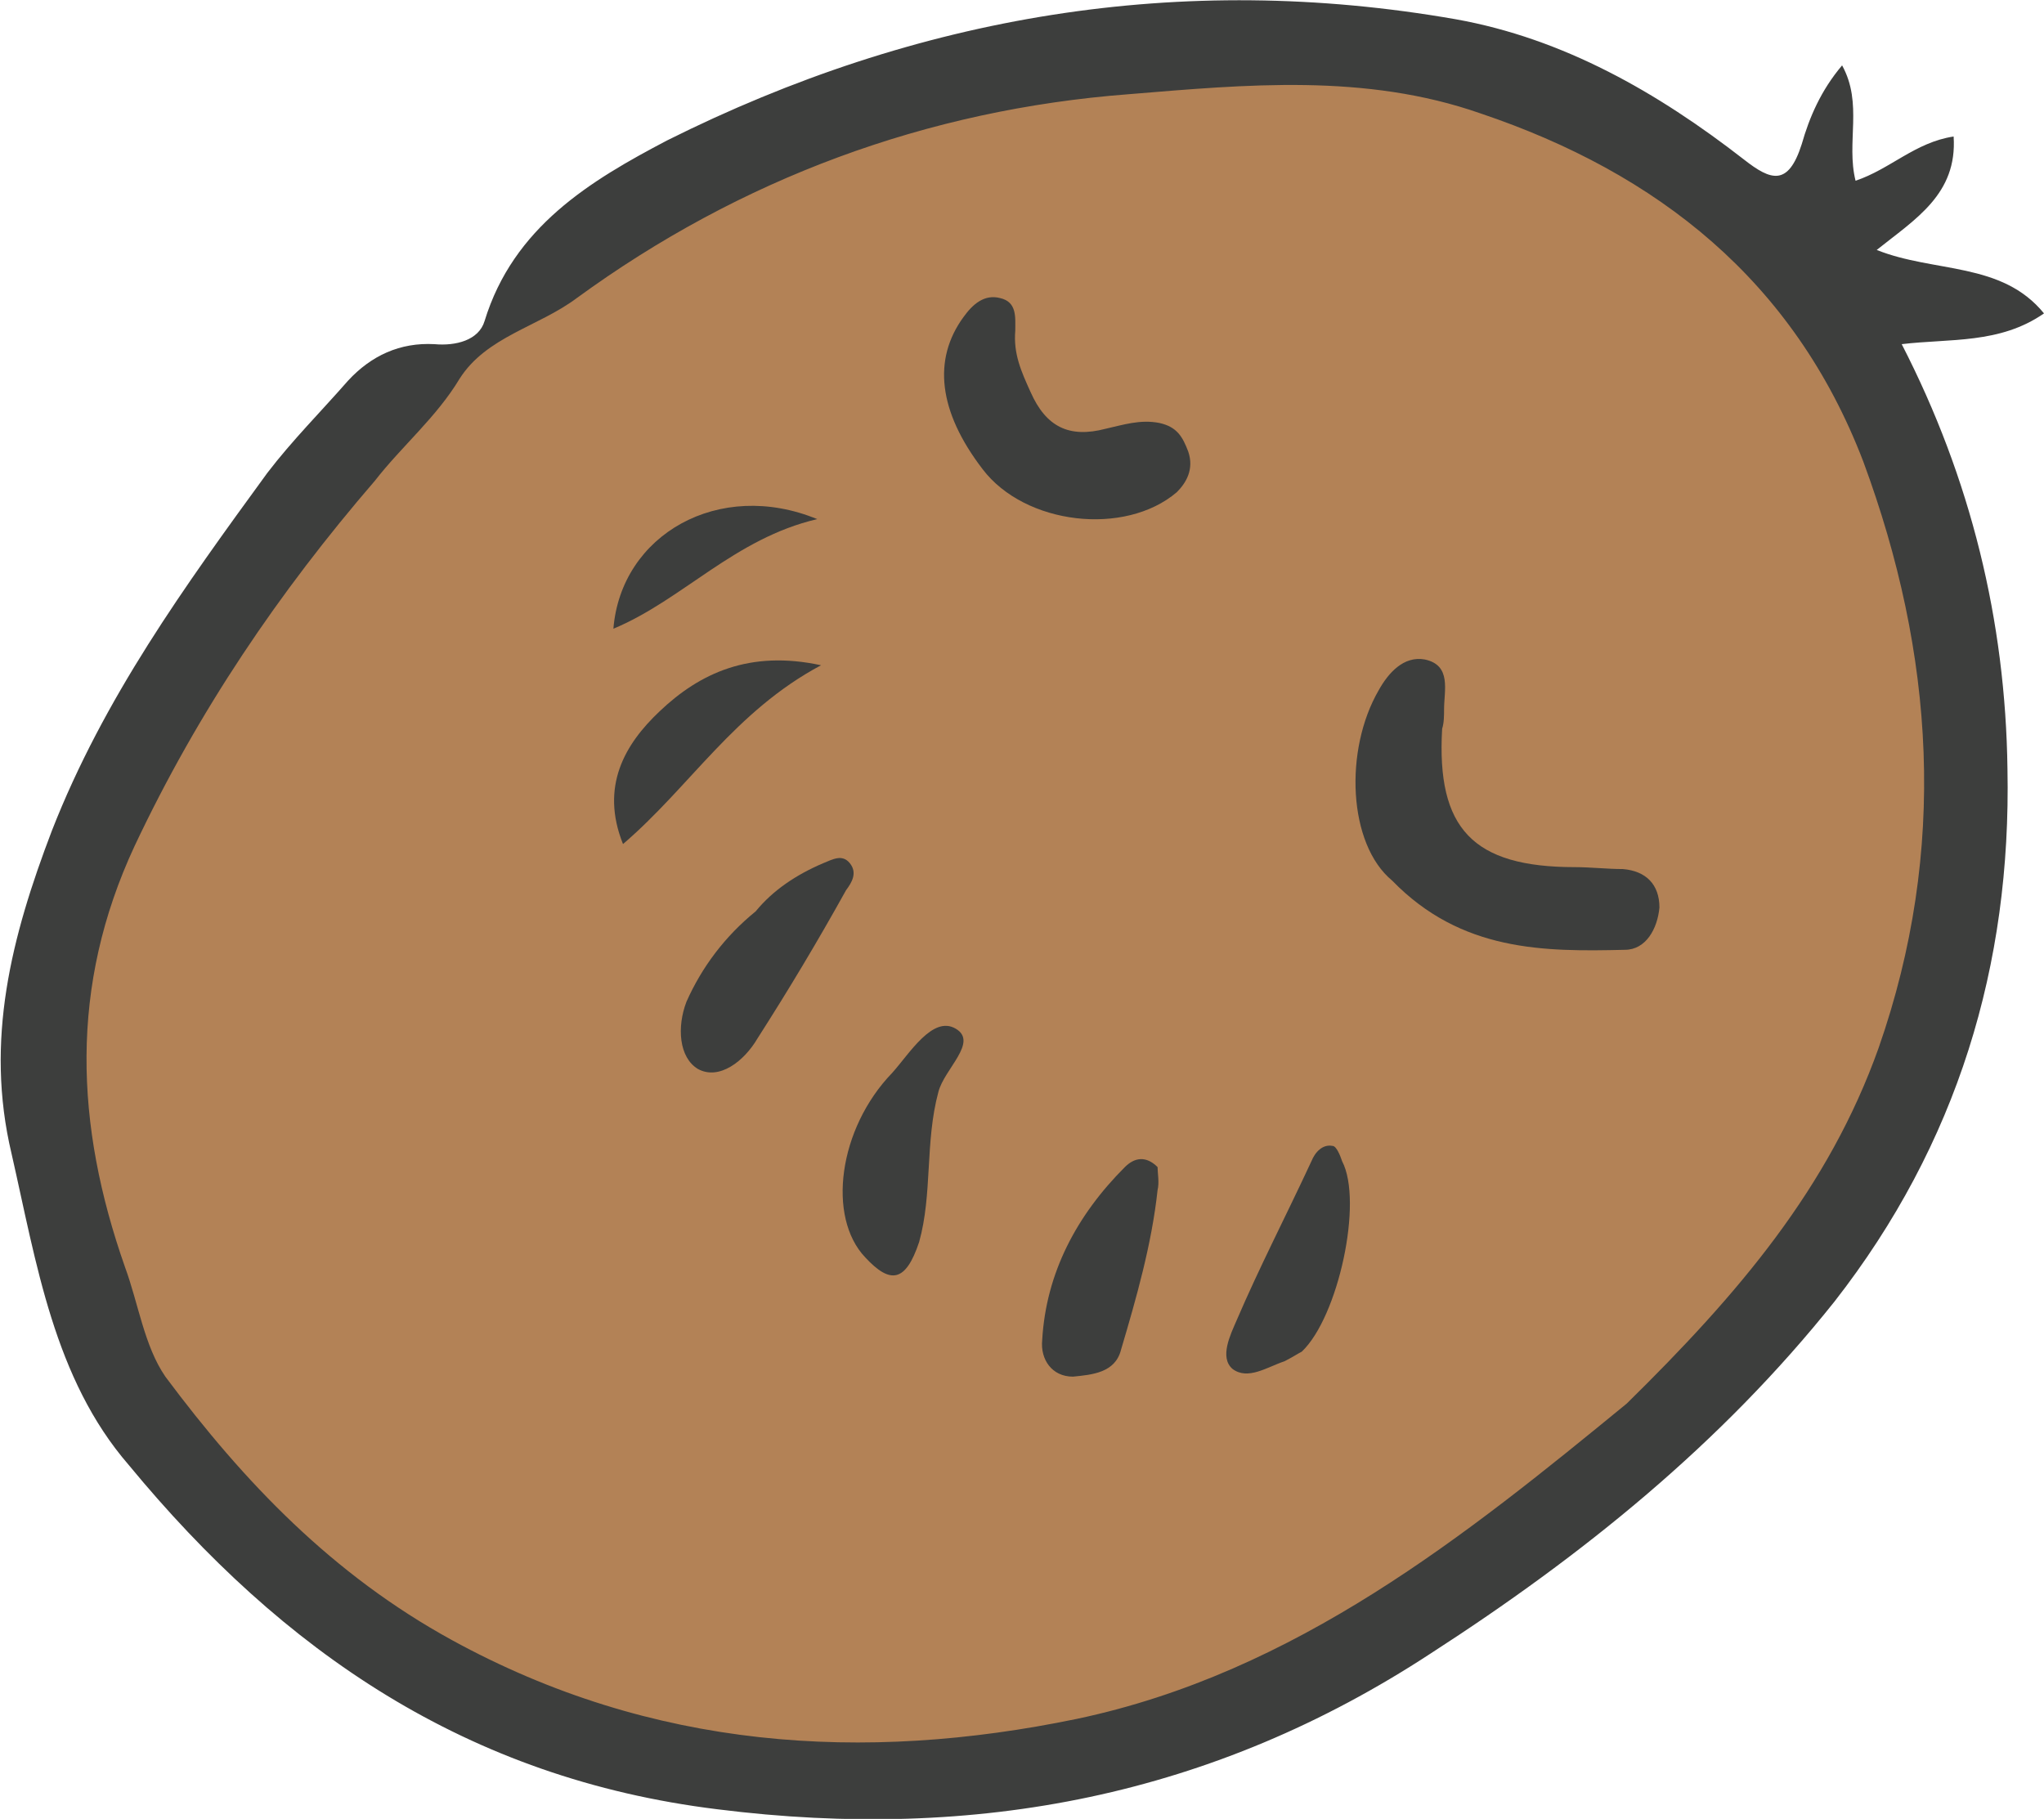 <?xml version="1.0" encoding="utf-8"?>
<!-- Generator: Adobe Illustrator 26.5.3, SVG Export Plug-In . SVG Version: 6.00 Build 0)  -->
<svg version="1.1" id="レイヤー_1" xmlns="http://www.w3.org/2000/svg" xmlns:xlink="http://www.w3.org/1999/xlink" x="0px"
	 y="0px" viewBox="0 0 106.3 94.6" style="enable-background:new 0 0 106.3 94.6;" xml:space="preserve">
<style type="text/css">
	.st0{fill:#B38256;}
	.st1{fill:#3D3E3D;}
</style>
<path class="st0" d="M77.2,5.4c-6.1-2.1-12.4-1.6-18.5-1.1C48,5.2,38.2,8.8,29.6,15c-0.7,0.5-1.5,0.9-2.2,1.3c-1.5,0.7-3,1.5-4,3
	c-0.8,1.3-1.9,2.5-2.9,3.6c-0.5,0.5-1,1.1-1.5,1.6c-5.4,6.4-9.5,12.6-12.6,19.1c-3.2,6.8-3.4,14.1-0.5,22.3c0.2,0.6,0.4,1.1,0.5,1.7
	c0.4,1.4,0.8,2.9,1.7,4.1c4.8,6.4,9.6,10.8,15.1,13.8c9.6,5.3,20.4,6.7,32.9,4.2c11.6-2.3,20.7-9.8,28.8-16.4l0,0l0,0
	c5.3-5.2,10.5-11,13.2-18.7c3.5-9.9,3.2-20-0.9-30.9C94,14.9,87.4,8.9,77.2,5.4z M40.7,27c-1.9,0.7-3.4,1.8-5,2.8
	c-1,0.7-2,1.4-3.1,2c0.4-1.7,1.4-3.1,2.9-4C37,26.9,38.8,26.6,40.7,27z M32.7,42.9c-0.5-2,0.2-3.7,2-5.5c1.9-1.8,4-2.6,6.4-2.5
	c-2.2,1.4-3.9,3.3-5.5,5.1C34.6,40.9,33.7,42,32.7,42.9z M39.7,47.9L39.7,47.9L39.7,47.9c0.9-1,2-1.8,3.4-2.4
	c0.5-0.2,0.6-0.2,0.8-0.1c0.1,0.1,0.1,0.3-0.2,0.8c-1.4,2.3-2.8,4.6-4.2,6.9l-0.5,0.8c-0.5,0.8-1.5,1.8-2.3,1.4
	c-0.7-0.4-0.8-1.8-0.4-2.8c0.6-1.4,1.5-2.7,2.7-3.8C39.2,48.3,39.4,48.1,39.7,47.9z M46.7,56.2c0.2-0.2,0.4-0.5,0.7-0.8
	c0.8-1,1.5-1.7,1.9-1.4c0.1,0,0.1,0.1,0.1,0.1c0.1,0.2-0.3,0.8-0.6,1.2c-0.3,0.5-0.6,0.9-0.7,1.4c-0.3,1.3-0.4,2.7-0.5,4
	c-0.1,1.3-0.2,2.6-0.5,3.8c-0.3,1.2-0.6,1.4-0.7,1.4c-0.1,0-0.3,0-1.1-0.8C43.6,63.1,44.2,58.8,46.7,56.2z M54.8,69.7
	c0.2-3.2,1.5-6,4.1-8.6c0,0,0,0,0,0c0.2-0.2,0.4-0.3,0.7,0c0,0,0,0.1,0,0.1c0,0.3,0,0.5,0,0.7c-0.2,2.4-0.9,4.8-1.5,7.1l-0.3,1.1
	c-0.2,0.6-0.7,0.9-2,1c-0.3,0-0.5-0.1-0.7-0.3C54.9,70.5,54.8,70.1,54.8,69.7z M64.8,68.9l0.1-0.1c1-2.2,2.1-4.5,3.1-6.7l0.8-1.6
	c0.1-0.2,0.2-0.4,0.3-0.4C69,60,69.1,60,69.2,60c0,0.1,0.1,0.2,0.2,0.4c0.9,2.1-0.3,7.8-2,9.4l-0.1,0.1c-0.2,0.1-0.4,0.2-0.7,0.3
	c-0.2,0.1-0.3,0.1-0.5,0.2c-0.7,0.3-1.3,0.5-1.6,0.3C64.1,70.4,64.4,69.7,64.8,68.9z M52.3,17.1l0,0.1c-0.1,1.3,0.4,2.4,0.9,3.4
	c1,2,2.4,2.7,4.5,2.2l0.1,0c0.8-0.2,1.6-0.4,2.4-0.3c0.6,0.1,0.9,0.4,1.1,1.1c0.2,0.6,0.1,1-0.5,1.5c-1.2,1-2.9,1.5-4.7,1.3
	c-1.9-0.2-3.6-1.1-4.6-2.3c-2.1-2.8-2.5-5.2-1-7.2c0.5-0.7,0.9-0.9,1.4-0.8C52.2,16.1,52.3,16.3,52.3,17.1z M85.8,47.2
	c0,0.8-0.5,1.7-1.2,1.7c-4.1,0.1-8.3,0.2-11.8-3.5l-0.1,0c-2.1-1.6-2.3-6.2-0.6-9.2c0.3-0.4,0.5-0.8,0.7-1c0.4-0.3,0.7-0.4,1.1-0.3
	c0.6,0.1,0.6,0.4,0.6,1.4c0,0.2,0,0.4,0,0.6c0,0.2,0,0.4,0,0.6c0,0.1,0,0.3,0,0.4c-0.2,2.8,0.3,4.7,1.5,5.9c1.2,1.3,3.1,1.9,6,1.9
	c0.8,0,1.6,0,2.5,0.1C85.7,45.9,85.9,46.6,85.8,47.2z"/>
<path class="st1" d="M95.8,3.4c1.1,2,0.2,4,0.7,6c1.8-0.6,3.1-2,5.1-2.3c0.2,3-2,4.3-4,5.9c3,1.2,6.5,0.6,8.7,3.3
	c-2.3,1.6-4.9,1.3-7.4,1.6c3.6,7,5.4,14.4,5.5,22.1c0.2,10.2-2.6,19.5-9,27.7C89.5,75.1,82.3,80.9,74.4,86
	c-11.3,7.4-23.6,9.8-37.1,8.1c-13-1.6-22.6-8.2-30.6-17.9C2.8,71.7,1.9,65.7,0.6,60c-1.4-5.9,0-11.3,2.1-16.8
	c2.7-6.9,6.9-12.7,11.2-18.6c1.3-1.7,2.8-3.2,4.2-4.8c1.2-1.3,2.7-2,4.5-1.9c1.1,0.1,2.3-0.2,2.6-1.2c1.5-4.9,5.5-7.3,9.5-9.4
	C47.7,0.8,61.4-1.5,75.7,1c5.6,1,10.5,3.8,15,7.3c1.4,1.1,2.3,1.4,3-0.8C94.1,6.1,94.7,4.7,95.8,3.4z M84.6,73
	c5.8-5.7,10.5-11.2,13.1-18.5c3.6-10.3,2.9-20.5-0.8-30.5C93.3,14.6,86.2,9,77,5.9c-6-2.1-12.2-1.5-18.3-1
	C48.2,5.7,38.5,9.3,30,15.5c-2,1.5-4.7,2-6.1,4.2c-1.2,2-3,3.5-4.4,5.3c-5,5.8-9.2,12-12.5,19c-3.4,7.3-3.1,14.5-0.5,21.9
	c0.7,1.9,1,4.1,2.1,5.7c4.1,5.5,8.7,10.3,14.9,13.7c10.4,5.7,21.4,6.4,32.5,4.1C67.4,87,76.3,79.8,84.6,73z"/>
<path class="st1" d="M72.4,45.8c-2.3-1.9-2.5-6.8-0.7-9.9c0.5-0.9,1.3-1.8,2.4-1.6c1.4,0.3,1,1.6,1,2.6c0,0.3,0,0.7-0.1,1
	c-0.3,5.2,1.6,7.2,6.9,7.2c0.8,0,1.7,0.1,2.5,0.1c1.2,0.1,1.9,0.8,1.9,2c-0.1,1.1-0.7,2.2-1.8,2.2C80.3,49.5,76,49.5,72.4,45.8z"/>
<path class="st1" d="M51.1,24.4c-2.3-3-2.6-5.7-1-7.9c0.5-0.7,1.1-1.2,1.9-1c0.9,0.2,0.8,1,0.8,1.7c-0.1,1.2,0.3,2.1,0.8,3.2
	c0.8,1.8,2,2.4,3.9,1.9c0.9-0.2,1.8-0.5,2.8-0.3c0.9,0.2,1.2,0.7,1.5,1.5c0.3,0.9-0.1,1.6-0.6,2.1C58.5,27.9,53.3,27.3,51.1,24.4z"
	/>
<path class="st1" d="M39.3,47.4c0.9-1.1,2.1-1.9,3.5-2.5c0.5-0.2,1-0.5,1.4,0c0.4,0.5,0.1,1-0.2,1.4C42.5,49,41,51.5,39.4,54
	c-0.7,1.2-2,2.2-3.1,1.6c-1-0.6-1.1-2.2-0.6-3.5C36.5,50.3,37.7,48.7,39.3,47.4z"/>
<path class="st1" d="M45,65.4c-2-2.1-1.4-6.7,1.4-9.6c0.9-1,2.1-3,3.3-2.3c1.2,0.7-0.6,2.1-0.9,3.3c-0.7,2.6-0.3,5.3-1,7.8
	C47.1,66.7,46.3,66.8,45,65.4z"/>
<path class="st1" d="M60.2,60.7c0,0.3,0.1,0.8,0,1.2c-0.3,2.8-1.1,5.6-1.9,8.3c-0.3,1.2-1.5,1.3-2.5,1.4c-1.1,0-1.7-0.9-1.6-1.9
	c0.2-3.5,1.8-6.5,4.3-9C59,60.2,59.6,60.1,60.2,60.7z"/>
<path class="st1" d="M67.7,70.3c-0.2,0.1-0.5,0.3-0.9,0.5c-0.9,0.3-1.9,1-2.7,0.4c-0.7-0.6-0.1-1.8,0.2-2.5c1.2-2.8,2.6-5.5,3.9-8.3
	c0.2-0.5,0.6-0.9,1.1-0.8c0.2,0,0.4,0.5,0.5,0.8C70.9,62.5,69.6,68.5,67.7,70.3z"/>
<path class="st1" d="M42.7,34.6c-4.5,2.4-6.8,6.3-10.3,9.3c-1.2-3,0.1-5.2,1.9-6.9C36.4,35,39,33.8,42.7,34.6z"/>
<path class="st1" d="M42.5,27c-4.3,1-7,4.2-10.6,5.7C32.3,27.8,37.4,24.9,42.5,27z"/>
</svg>
